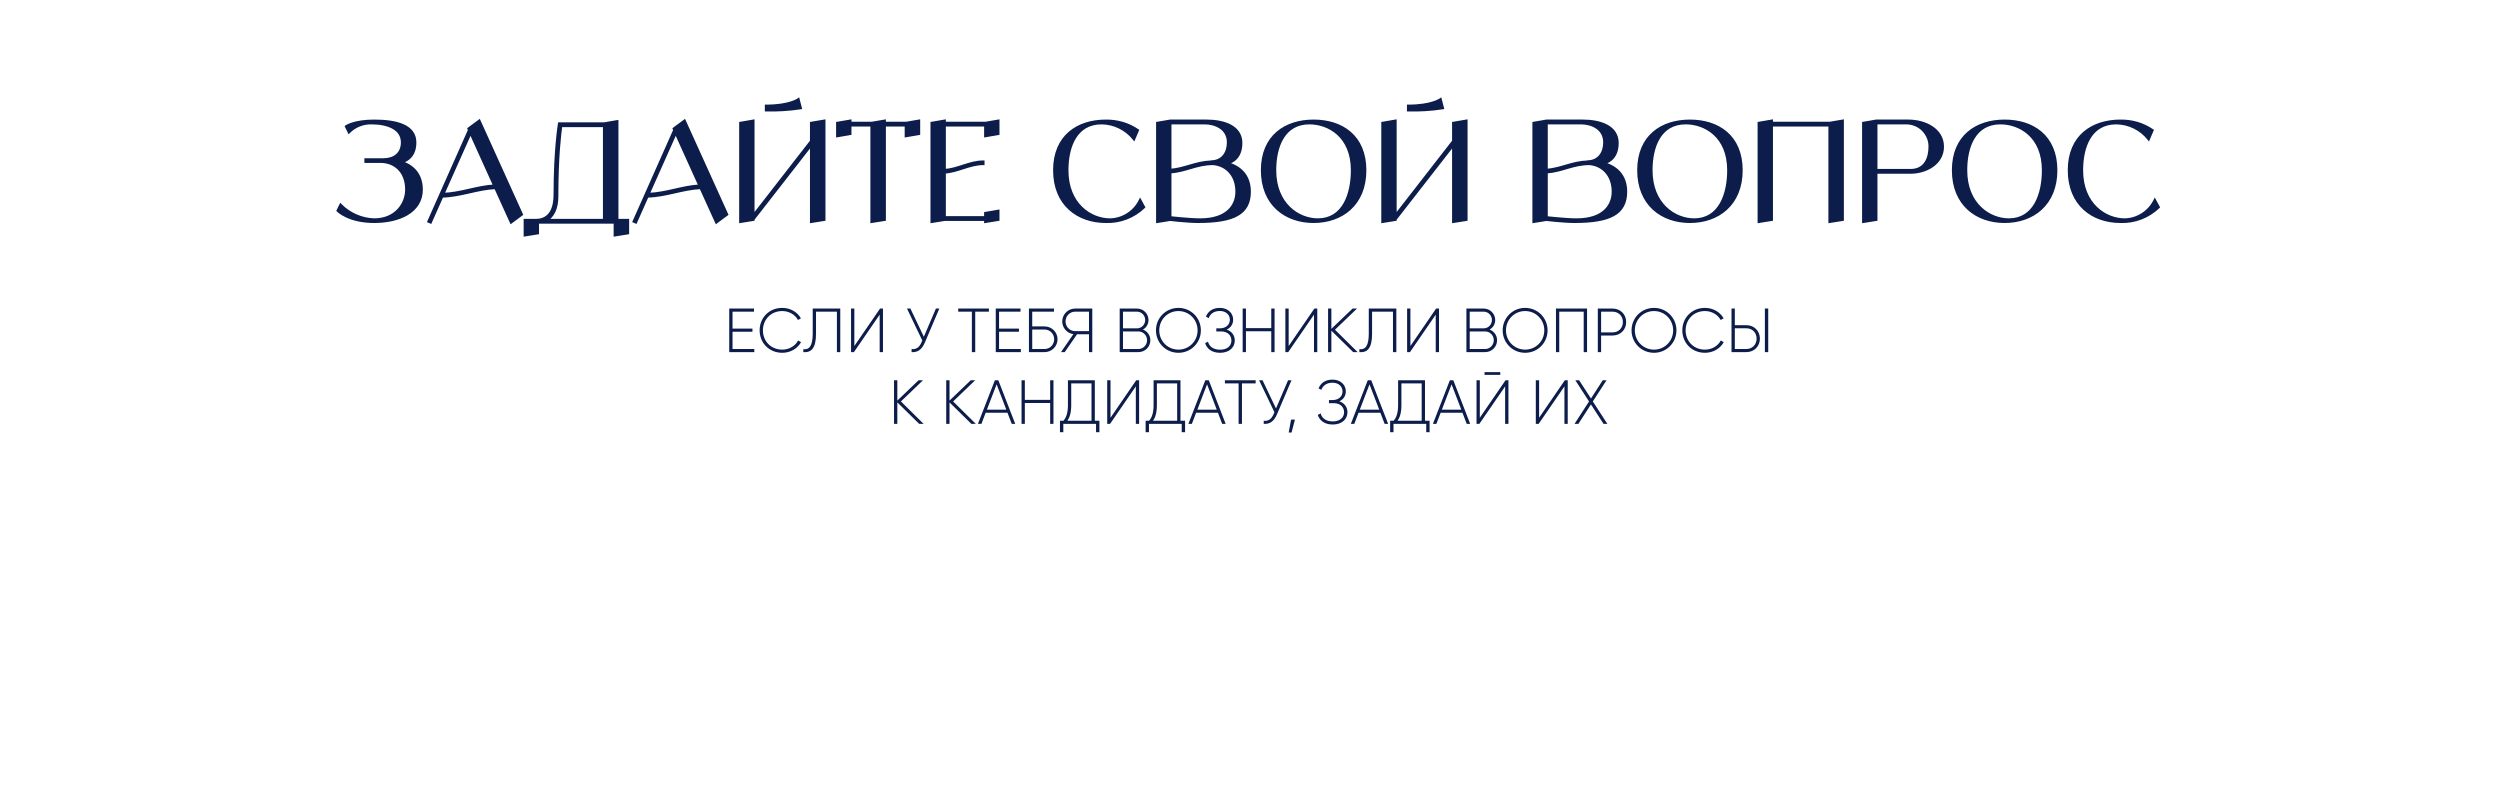 <?xml version="1.0" encoding="UTF-8"?> <svg xmlns="http://www.w3.org/2000/svg" width="1917" height="618" viewBox="0 0 1917 618" fill="none"><rect x="-3" width="1920" height="618" fill="white"></rect><mask id="path-2-outside-1_921_73" maskUnits="userSpaceOnUse" x="257" y="74" width="1400" height="108" fill="black"><rect fill="white" x="257" y="74" width="1400" height="108"></rect><path d="M307.655 124.347C316.597 127.187 323.224 133.709 323.224 145.385C323.224 162.531 305.762 170 286.932 170C267.156 170 259.057 161.479 259.057 161.479L261.16 157.167C267.998 164.109 277.255 168.107 286.932 168.422C303.658 168.422 311.653 156.115 311.653 145.385C311.653 131.184 302.501 123.926 291.771 123.926H280.411V122.348H293.875C302.501 122.348 308.392 117.719 308.392 109.199C308.392 98.469 297.136 94.367 284.829 94.367C278.412 94.262 272.1 96.681 267.577 101.31L265.473 96.997C265.473 96.997 271.364 92.684 286.932 92.684C303.658 92.684 318.28 96.26 318.28 109.199C318.28 118.877 312.915 122.874 307.655 124.347ZM391.913 170.421L379.921 144.018C365.826 144.649 353.308 150.224 339.002 150.539L330.166 170.421L328.693 169.79L359.83 99.732L359.409 98.68L360.777 97.628L367.509 92.684L400.013 164.425L391.913 170.421ZM339.738 148.856C353.518 148.436 365.615 143.176 379.185 142.44L360.777 101.73L339.738 148.856ZM473.22 168.843H481.425V178.731L471.537 180.309V170.526H412.314V178.731L402.531 180.309V168.843H410.736C418.941 168.843 425.463 163.899 425.463 149.067C425.463 114.564 428.829 94.788 428.829 94.788H463.332L473.22 93.105V168.843ZM418.941 168.843H463.332V96.471H430.197C429.46 101.625 427.146 119.403 427.146 150.75C427.146 160.112 423.78 166.108 418.941 168.843ZM549.291 170.421L537.299 144.018C523.203 144.649 510.685 150.224 496.379 150.539L487.543 170.421L486.07 169.79L517.207 99.732L516.786 98.68L518.154 97.628L524.886 92.684L557.391 164.425L549.291 170.421ZM497.115 148.856C510.896 148.436 522.993 143.176 536.562 142.44L518.154 101.73L497.115 148.856ZM612.189 76.274L613.872 82.796C605.141 84.163 596.305 84.689 587.469 84.479V81.218C605.562 81.218 612.189 76.274 612.189 76.274ZM622.077 94.367L631.965 92.684V168.422L622.077 170V110.987L577.581 168.107V168.422L567.798 170V94.367L577.581 92.684V165.477L622.077 108.252V94.367ZM694.711 94.367L704.599 92.684V102.572L694.711 104.255V96.05H678.301V168.422L668.413 170V96.05H651.897V102.572L642.115 104.255V94.367L651.897 92.684V94.367H668.413L678.301 92.684V94.367H694.711ZM755.619 94.367L765.402 92.684V102.572L755.619 104.255V96.05H724.272V130.553C734.581 129.922 743.522 124.031 753.936 124.031V125.609C743.522 125.609 734.581 131.5 724.272 132.131V166.739H755.619V163.478L765.402 161.795V168.422L755.619 170V168.422H724.272L714.489 170V94.367L724.272 92.684V94.367H755.619ZM874.253 153.59L877.093 158.85C869.309 166.318 858.79 170.421 847.955 170C826.601 170 808.508 156.851 808.508 130.553C808.508 104.255 826.601 92.684 847.955 92.684C856.686 92.579 865.207 94.998 872.36 99.942L869.52 106.569C863.524 98.995 854.372 94.472 844.694 94.367C824.918 94.367 818.291 112.46 818.291 130.553C818.291 156.851 836.384 168.422 851.216 168.422C861.104 168.212 869.94 162.426 874.253 153.59ZM940.711 125.188C950.599 127.713 958.173 134.445 958.173 146.963C958.173 163.794 945.97 170 918.726 170C910.31 170 897.266 168.422 897.266 168.422L887.484 170V94.367L897.266 92.684H925.248C938.186 92.684 951.651 96.891 951.651 109.62C951.651 119.823 946.076 124.031 940.711 125.188ZM923.67 94.367H897.266V130.448C908.838 129.501 916.832 124.452 928.824 124.031L928.614 123.926C937.029 123.926 941.763 117.614 941.763 109.199C941.763 98.575 932.085 94.367 923.67 94.367ZM920.304 168.422C941.237 168.422 948.285 157.482 948.285 146.963C948.285 133.919 939.974 126.345 930.192 125.609C917.463 125.609 909.364 131.184 897.266 132.026V166.739C897.266 166.739 911.993 168.422 920.304 168.422ZM1007.28 92.684C1028.64 92.684 1046.73 104.255 1046.73 130.553C1046.73 156.851 1028.64 170 1007.28 170C985.93 170 967.837 156.851 967.837 130.553C967.837 104.255 985.93 92.684 1007.28 92.684ZM1010.55 168.422C1030.32 168.422 1036.84 148.646 1036.84 130.553C1036.84 104.255 1018.75 94.367 1004.02 94.367C984.247 94.367 977.62 112.46 977.62 130.553C977.62 156.851 995.713 168.422 1010.55 168.422ZM1104.56 76.274L1106.24 82.796C1097.51 84.163 1088.67 84.689 1079.84 84.479V81.218C1097.93 81.218 1104.56 76.274 1104.56 76.274ZM1114.45 94.367L1124.33 92.684V168.422L1114.45 170V110.987L1069.95 168.107V168.422L1060.17 170V94.367L1069.95 92.684V165.477L1114.45 108.252V94.367ZM1229.27 125.188C1239.16 127.713 1246.73 134.445 1246.73 146.963C1246.73 163.794 1234.53 170 1207.28 170C1198.87 170 1185.83 168.422 1185.83 168.422L1176.04 170V94.367L1185.83 92.684H1213.81C1226.75 92.684 1240.21 96.891 1240.21 109.62C1240.21 119.823 1234.63 124.031 1229.27 125.188ZM1212.23 94.367H1185.83V130.448C1197.4 129.501 1205.39 124.452 1217.38 124.031L1217.17 123.926C1225.59 123.926 1230.32 117.614 1230.32 109.199C1230.32 98.575 1220.64 94.367 1212.23 94.367ZM1208.86 168.422C1229.8 168.422 1236.84 157.482 1236.84 146.963C1236.84 133.919 1228.53 126.345 1218.75 125.609C1206.02 125.609 1197.92 131.184 1185.83 132.026V166.739C1185.83 166.739 1200.55 168.422 1208.86 168.422ZM1295.84 92.684C1317.2 92.684 1335.29 104.255 1335.29 130.553C1335.29 156.851 1317.2 170 1295.84 170C1274.49 170 1256.4 156.851 1256.4 130.553C1256.4 104.255 1274.49 92.684 1295.84 92.684ZM1299.1 168.422C1318.88 168.422 1325.4 148.646 1325.4 130.553C1325.4 104.255 1307.31 94.367 1292.58 94.367C1272.81 94.367 1266.18 112.46 1266.18 130.553C1266.18 156.851 1284.27 168.422 1299.1 168.422ZM1403.01 94.367L1412.89 92.684V168.422L1403.01 170V96.05H1358.51V168.422L1348.73 170V94.367L1358.51 92.684V94.367H1403.01ZM1463.35 92.684C1476.19 92.684 1489.65 99.311 1489.65 112.46C1489.65 125.609 1476.5 132.236 1465.04 132.236H1438.63V168.422L1428.85 170V94.367L1438.63 92.684H1463.35ZM1465.04 130.553C1476.5 130.553 1479.76 120.875 1479.76 112.46C1479.87 107.621 1477.87 103.098 1474.5 99.626C1471.14 96.26 1466.51 94.367 1461.67 94.367H1438.63V130.553H1465.04ZM1537.15 92.684C1558.5 92.684 1576.6 104.255 1576.6 130.553C1576.6 156.851 1558.5 170 1537.15 170C1515.79 170 1497.7 156.851 1497.7 130.553C1497.7 104.255 1515.79 92.684 1537.15 92.684ZM1540.41 168.422C1560.19 168.422 1566.71 148.646 1566.71 130.553C1566.71 104.255 1548.61 94.367 1533.89 94.367C1514.11 94.367 1507.48 112.46 1507.48 130.553C1507.48 156.851 1525.58 168.422 1540.41 168.422ZM1652.31 153.59L1655.15 158.85C1647.36 166.318 1636.84 170.421 1626.01 170C1604.65 170 1586.56 156.851 1586.56 130.553C1586.56 104.255 1604.65 92.684 1626.01 92.684C1634.74 92.579 1643.26 94.998 1650.41 99.942L1647.57 106.569C1641.58 98.995 1632.42 94.472 1622.75 94.367C1602.97 94.367 1596.34 112.46 1596.34 130.553C1596.34 156.851 1614.44 168.422 1629.27 168.422C1639.16 168.212 1647.99 162.426 1652.31 153.59Z"></path></mask><path d="M307.655 124.347C316.597 127.187 323.224 133.709 323.224 145.385C323.224 162.531 305.762 170 286.932 170C267.156 170 259.057 161.479 259.057 161.479L261.16 157.167C267.998 164.109 277.255 168.107 286.932 168.422C303.658 168.422 311.653 156.115 311.653 145.385C311.653 131.184 302.501 123.926 291.771 123.926H280.411V122.348H293.875C302.501 122.348 308.392 117.719 308.392 109.199C308.392 98.469 297.136 94.367 284.829 94.367C278.412 94.262 272.1 96.681 267.577 101.31L265.473 96.997C265.473 96.997 271.364 92.684 286.932 92.684C303.658 92.684 318.28 96.26 318.28 109.199C318.28 118.877 312.915 122.874 307.655 124.347ZM391.913 170.421L379.921 144.018C365.826 144.649 353.308 150.224 339.002 150.539L330.166 170.421L328.693 169.79L359.83 99.732L359.409 98.68L360.777 97.628L367.509 92.684L400.013 164.425L391.913 170.421ZM339.738 148.856C353.518 148.436 365.615 143.176 379.185 142.44L360.777 101.73L339.738 148.856ZM473.22 168.843H481.425V178.731L471.537 180.309V170.526H412.314V178.731L402.531 180.309V168.843H410.736C418.941 168.843 425.463 163.899 425.463 149.067C425.463 114.564 428.829 94.788 428.829 94.788H463.332L473.22 93.105V168.843ZM418.941 168.843H463.332V96.471H430.197C429.46 101.625 427.146 119.403 427.146 150.75C427.146 160.112 423.78 166.108 418.941 168.843ZM549.291 170.421L537.299 144.018C523.203 144.649 510.685 150.224 496.379 150.539L487.543 170.421L486.07 169.79L517.207 99.732L516.786 98.68L518.154 97.628L524.886 92.684L557.391 164.425L549.291 170.421ZM497.115 148.856C510.896 148.436 522.993 143.176 536.562 142.44L518.154 101.73L497.115 148.856ZM612.189 76.274L613.872 82.796C605.141 84.163 596.305 84.689 587.469 84.479V81.218C605.562 81.218 612.189 76.274 612.189 76.274ZM622.077 94.367L631.965 92.684V168.422L622.077 170V110.987L577.581 168.107V168.422L567.798 170V94.367L577.581 92.684V165.477L622.077 108.252V94.367ZM694.711 94.367L704.599 92.684V102.572L694.711 104.255V96.05H678.301V168.422L668.413 170V96.05H651.897V102.572L642.115 104.255V94.367L651.897 92.684V94.367H668.413L678.301 92.684V94.367H694.711ZM755.619 94.367L765.402 92.684V102.572L755.619 104.255V96.05H724.272V130.553C734.581 129.922 743.522 124.031 753.936 124.031V125.609C743.522 125.609 734.581 131.5 724.272 132.131V166.739H755.619V163.478L765.402 161.795V168.422L755.619 170V168.422H724.272L714.489 170V94.367L724.272 92.684V94.367H755.619ZM874.253 153.59L877.093 158.85C869.309 166.318 858.79 170.421 847.955 170C826.601 170 808.508 156.851 808.508 130.553C808.508 104.255 826.601 92.684 847.955 92.684C856.686 92.579 865.207 94.998 872.36 99.942L869.52 106.569C863.524 98.995 854.372 94.472 844.694 94.367C824.918 94.367 818.291 112.46 818.291 130.553C818.291 156.851 836.384 168.422 851.216 168.422C861.104 168.212 869.94 162.426 874.253 153.59ZM940.711 125.188C950.599 127.713 958.173 134.445 958.173 146.963C958.173 163.794 945.97 170 918.726 170C910.31 170 897.266 168.422 897.266 168.422L887.484 170V94.367L897.266 92.684H925.248C938.186 92.684 951.651 96.891 951.651 109.62C951.651 119.823 946.076 124.031 940.711 125.188ZM923.67 94.367H897.266V130.448C908.838 129.501 916.832 124.452 928.824 124.031L928.614 123.926C937.029 123.926 941.763 117.614 941.763 109.199C941.763 98.575 932.085 94.367 923.67 94.367ZM920.304 168.422C941.237 168.422 948.285 157.482 948.285 146.963C948.285 133.919 939.974 126.345 930.192 125.609C917.463 125.609 909.364 131.184 897.266 132.026V166.739C897.266 166.739 911.993 168.422 920.304 168.422ZM1007.28 92.684C1028.64 92.684 1046.73 104.255 1046.73 130.553C1046.73 156.851 1028.64 170 1007.28 170C985.93 170 967.837 156.851 967.837 130.553C967.837 104.255 985.93 92.684 1007.28 92.684ZM1010.55 168.422C1030.32 168.422 1036.84 148.646 1036.84 130.553C1036.84 104.255 1018.75 94.367 1004.02 94.367C984.247 94.367 977.62 112.46 977.62 130.553C977.62 156.851 995.713 168.422 1010.55 168.422ZM1104.56 76.274L1106.24 82.796C1097.51 84.163 1088.67 84.689 1079.84 84.479V81.218C1097.93 81.218 1104.56 76.274 1104.56 76.274ZM1114.45 94.367L1124.33 92.684V168.422L1114.45 170V110.987L1069.95 168.107V168.422L1060.17 170V94.367L1069.95 92.684V165.477L1114.45 108.252V94.367ZM1229.27 125.188C1239.16 127.713 1246.73 134.445 1246.73 146.963C1246.73 163.794 1234.53 170 1207.28 170C1198.87 170 1185.83 168.422 1185.83 168.422L1176.04 170V94.367L1185.83 92.684H1213.81C1226.75 92.684 1240.21 96.891 1240.21 109.62C1240.21 119.823 1234.63 124.031 1229.27 125.188ZM1212.23 94.367H1185.83V130.448C1197.4 129.501 1205.39 124.452 1217.38 124.031L1217.17 123.926C1225.59 123.926 1230.32 117.614 1230.32 109.199C1230.32 98.575 1220.64 94.367 1212.23 94.367ZM1208.86 168.422C1229.8 168.422 1236.84 157.482 1236.84 146.963C1236.84 133.919 1228.53 126.345 1218.75 125.609C1206.02 125.609 1197.92 131.184 1185.83 132.026V166.739C1185.83 166.739 1200.55 168.422 1208.86 168.422ZM1295.84 92.684C1317.2 92.684 1335.29 104.255 1335.29 130.553C1335.29 156.851 1317.2 170 1295.84 170C1274.49 170 1256.4 156.851 1256.4 130.553C1256.4 104.255 1274.49 92.684 1295.84 92.684ZM1299.1 168.422C1318.88 168.422 1325.4 148.646 1325.4 130.553C1325.4 104.255 1307.31 94.367 1292.58 94.367C1272.81 94.367 1266.18 112.46 1266.18 130.553C1266.18 156.851 1284.27 168.422 1299.1 168.422ZM1403.01 94.367L1412.89 92.684V168.422L1403.01 170V96.05H1358.51V168.422L1348.73 170V94.367L1358.51 92.684V94.367H1403.01ZM1463.35 92.684C1476.19 92.684 1489.65 99.311 1489.65 112.46C1489.65 125.609 1476.5 132.236 1465.04 132.236H1438.63V168.422L1428.85 170V94.367L1438.63 92.684H1463.35ZM1465.04 130.553C1476.5 130.553 1479.76 120.875 1479.76 112.46C1479.87 107.621 1477.87 103.098 1474.5 99.626C1471.14 96.26 1466.51 94.367 1461.67 94.367H1438.63V130.553H1465.04ZM1537.15 92.684C1558.5 92.684 1576.6 104.255 1576.6 130.553C1576.6 156.851 1558.5 170 1537.15 170C1515.79 170 1497.7 156.851 1497.7 130.553C1497.7 104.255 1515.79 92.684 1537.15 92.684ZM1540.41 168.422C1560.19 168.422 1566.71 148.646 1566.71 130.553C1566.71 104.255 1548.61 94.367 1533.89 94.367C1514.11 94.367 1507.48 112.46 1507.48 130.553C1507.48 156.851 1525.58 168.422 1540.41 168.422ZM1652.31 153.59L1655.15 158.85C1647.36 166.318 1636.84 170.421 1626.01 170C1604.65 170 1586.56 156.851 1586.56 130.553C1586.56 104.255 1604.65 92.684 1626.01 92.684C1634.74 92.579 1643.26 94.998 1650.41 99.942L1647.57 106.569C1641.58 98.995 1632.42 94.472 1622.75 94.367C1602.97 94.367 1596.34 112.46 1596.34 130.553C1596.34 156.851 1614.44 168.422 1629.27 168.422C1639.16 168.212 1647.99 162.426 1652.31 153.59Z" fill="#0C1D4B"></path><path d="M307.655 124.347L307.386 123.384L304.162 124.286L307.353 125.3L307.655 124.347ZM259.057 161.479L258.158 161.041L257.853 161.665L258.332 162.168L259.057 161.479ZM261.16 157.167L261.873 156.465L260.881 155.458L260.262 156.728L261.16 157.167ZM286.932 168.422L286.9 169.422L286.916 169.422H286.932V168.422ZM280.411 123.926H279.411V124.926H280.411V123.926ZM280.411 122.348V121.348H279.411V122.348H280.411ZM284.829 94.367L284.812 95.367L284.82 95.367H284.829V94.367ZM267.577 101.31L266.678 101.748L267.3 103.023L268.292 102.008L267.577 101.31ZM265.473 96.997L264.882 96.19L264.208 96.684L264.574 97.435L265.473 96.997ZM307.353 125.3C311.684 126.676 315.391 128.923 318.014 132.179C320.628 135.426 322.224 139.747 322.224 145.385H324.224C324.224 139.347 322.505 134.568 319.571 130.925C316.645 127.292 312.568 124.858 307.958 123.394L307.353 125.3ZM322.224 145.385C322.224 153.548 318.097 159.402 311.627 163.264C305.113 167.151 296.237 169 286.932 169V171C296.457 171 305.727 169.114 312.652 164.981C319.62 160.822 324.224 154.368 324.224 145.385H322.224ZM286.932 169C277.193 169 270.371 166.903 266.007 164.836C263.822 163.801 262.249 162.772 261.23 162.01C260.72 161.629 260.35 161.315 260.11 161.101C259.991 160.994 259.904 160.911 259.85 160.858C259.822 160.832 259.803 160.813 259.792 160.801C259.786 160.795 259.782 160.791 259.781 160.79C259.78 160.789 259.779 160.788 259.779 160.789C259.78 160.789 259.78 160.789 259.78 160.789C259.78 160.789 259.78 160.79 259.781 160.79C259.781 160.79 259.781 160.79 259.057 161.479C258.332 162.168 258.332 162.169 258.333 162.169C258.333 162.17 258.333 162.17 258.334 162.171C258.335 162.171 258.335 162.172 258.337 162.173C258.339 162.176 258.341 162.178 258.344 162.182C258.351 162.188 258.359 162.196 258.369 162.207C258.39 162.227 258.418 162.256 258.455 162.292C258.529 162.364 258.635 162.465 258.776 162.59C259.057 162.842 259.473 163.194 260.032 163.612C261.15 164.447 262.838 165.548 265.15 166.643C269.78 168.837 276.895 171 286.932 171V169ZM259.955 161.918L262.059 157.605L260.262 156.728L258.158 161.041L259.955 161.918ZM260.448 157.868C267.468 164.996 276.969 169.098 286.9 169.422L286.965 167.423C277.541 167.115 268.528 163.223 261.873 156.465L260.448 157.868ZM286.932 169.422C304.282 169.422 312.653 156.593 312.653 145.385H310.653C310.653 155.637 303.034 167.422 286.932 167.422V169.422ZM312.653 145.385C312.653 138.062 310.287 132.426 306.439 128.619C302.597 124.819 297.361 122.926 291.771 122.926V124.926C296.911 124.926 301.616 126.662 305.032 130.041C308.442 133.414 310.653 138.507 310.653 145.385H312.653ZM291.771 122.926H280.411V124.926H291.771V122.926ZM281.411 123.926V122.348H279.411V123.926H281.411ZM280.411 123.348H293.875V121.348H280.411V123.348ZM293.875 123.348C298.358 123.348 302.244 122.145 305.025 119.723C307.824 117.284 309.392 113.705 309.392 109.199H307.392C307.392 113.213 306.013 116.209 303.711 118.215C301.39 120.237 298.018 121.348 293.875 121.348V123.348ZM309.392 109.199C309.392 103.399 306.312 99.387 301.703 96.881C297.147 94.403 291.068 93.367 284.829 93.367V95.367C290.896 95.367 296.6 96.382 300.748 98.638C304.844 100.865 307.392 104.269 307.392 109.199H309.392ZM284.845 93.367C278.171 93.258 271.589 95.773 266.862 100.611L268.292 102.008C272.611 97.589 278.653 95.266 284.812 95.367L284.845 93.367ZM268.476 100.871L266.372 96.558L264.574 97.435L266.678 101.748L268.476 100.871ZM265.473 96.997C266.064 97.803 266.063 97.804 266.063 97.804C266.063 97.804 266.062 97.805 266.062 97.805C266.062 97.805 266.061 97.805 266.061 97.806C266.06 97.806 266.06 97.806 266.06 97.806C266.061 97.806 266.062 97.805 266.065 97.803C266.071 97.798 266.084 97.79 266.101 97.778C266.137 97.754 266.197 97.715 266.281 97.663C266.45 97.559 266.717 97.404 267.09 97.214C267.836 96.835 269.008 96.317 270.665 95.794C273.979 94.749 279.242 93.684 286.932 93.684V91.684C279.055 91.684 273.588 92.775 270.064 93.886C268.302 94.442 267.029 95.002 266.184 95.431C265.762 95.646 265.447 95.828 265.232 95.96C265.125 96.026 265.043 96.079 264.985 96.118C264.956 96.138 264.933 96.154 264.916 96.166C264.907 96.172 264.9 96.177 264.895 96.181C264.892 96.183 264.89 96.185 264.888 96.186C264.887 96.187 264.886 96.188 264.885 96.188C264.884 96.188 264.884 96.189 264.884 96.189C264.883 96.189 264.882 96.19 265.473 96.997ZM286.932 93.684C295.255 93.684 302.924 94.578 308.478 97.006C311.243 98.214 313.436 99.782 314.937 101.764C316.428 103.733 317.28 106.166 317.28 109.199H319.28C319.28 105.762 318.304 102.897 316.531 100.556C314.768 98.228 312.26 96.476 309.279 95.173C303.34 92.577 295.335 91.684 286.932 91.684V93.684ZM317.28 109.199C317.28 113.843 315.997 117.023 314.172 119.209C312.338 121.406 309.88 122.685 307.386 123.384L307.925 125.31C310.691 124.535 313.545 123.08 315.707 120.491C317.88 117.89 319.28 114.233 319.28 109.199H317.28ZM391.913 170.421L391.003 170.834L391.514 171.96L392.508 171.225L391.913 170.421ZM379.921 144.018L380.832 143.604L380.552 142.988L379.877 143.019L379.921 144.018ZM339.002 150.539L338.98 149.54L338.346 149.554L338.088 150.133L339.002 150.539ZM330.166 170.421L329.772 171.34L330.679 171.729L331.079 170.827L330.166 170.421ZM328.693 169.79L327.779 169.383L327.368 170.31L328.299 170.709L328.693 169.79ZM359.83 99.732L360.744 100.138L360.915 99.752L360.758 99.36L359.83 99.732ZM359.409 98.68L358.799 97.887L358.199 98.349L358.481 99.051L359.409 98.68ZM360.777 97.628L360.185 96.822L360.176 96.828L360.167 96.835L360.777 97.628ZM367.509 92.684L368.42 92.271L367.911 91.148L366.917 91.878L367.509 92.684ZM400.013 164.425L400.608 165.229L401.257 164.748L400.924 164.012L400.013 164.425ZM339.738 148.856L338.825 148.449L338.175 149.905L339.769 149.856L339.738 148.856ZM379.185 142.44L379.239 143.438L380.698 143.359L380.096 142.028L379.185 142.44ZM360.777 101.73L361.688 101.318L360.771 99.29L359.863 101.323L360.777 101.73ZM392.824 170.007L380.832 143.604L379.011 144.431L391.003 170.834L392.824 170.007ZM379.877 143.019C372.724 143.339 365.98 144.914 359.32 146.422C352.632 147.935 346.019 149.384 338.98 149.54L339.024 151.539C346.291 151.379 353.089 149.883 359.761 148.372C366.46 146.856 373.024 145.327 379.966 145.017L379.877 143.019ZM338.088 150.133L329.252 170.015L331.079 170.827L339.916 150.946L338.088 150.133ZM330.56 169.502L329.087 168.87L328.299 170.709L329.772 171.34L330.56 169.502ZM329.607 170.196L360.744 100.138L358.916 99.326L327.779 169.383L329.607 170.196ZM360.758 99.36L360.337 98.308L358.481 99.051L358.901 100.103L360.758 99.36ZM360.019 99.472L361.386 98.42L360.167 96.835L358.799 97.887L360.019 99.472ZM361.368 98.434L368.101 93.49L366.917 91.878L360.185 96.822L361.368 98.434ZM366.598 93.097L399.102 164.838L400.924 164.012L368.42 92.271L366.598 93.097ZM399.418 163.621L391.318 169.617L392.508 171.225L400.608 165.229L399.418 163.621ZM339.769 149.856C346.768 149.642 353.325 148.2 359.761 146.742C366.223 145.278 372.554 143.801 379.239 143.438L379.131 141.441C372.246 141.815 365.744 143.336 359.32 144.791C352.87 146.252 346.489 147.65 339.708 147.857L339.769 149.856ZM380.096 142.028L361.688 101.318L359.865 102.142L378.274 142.852L380.096 142.028ZM359.863 101.323L338.825 148.449L340.651 149.264L361.69 102.138L359.863 101.323ZM473.22 168.843H472.22V169.843H473.22V168.843ZM481.425 168.843H482.425V167.843H481.425V168.843ZM481.425 178.731L481.583 179.718L482.425 179.584V178.731H481.425ZM471.537 180.309H470.537V181.481L471.695 181.296L471.537 180.309ZM471.537 170.526H472.537V169.526H471.537V170.526ZM412.314 170.526V169.526H411.314V170.526H412.314ZM412.314 178.731L412.473 179.718L413.314 179.583V178.731H412.314ZM402.531 180.309H401.531V181.483L402.69 181.296L402.531 180.309ZM402.531 168.843V167.843H401.531V168.843H402.531ZM428.829 94.788V93.788H427.985L427.843 94.62L428.829 94.788ZM463.332 94.788V95.788H463.417L463.5 95.773L463.332 94.788ZM473.22 93.105H474.22V91.92L473.053 92.119L473.22 93.105ZM418.941 168.843L418.449 167.972L415.14 169.843H418.941V168.843ZM463.332 168.843V169.843H464.332V168.843H463.332ZM463.332 96.471H464.332V95.471H463.332V96.471ZM430.197 96.471V95.471H429.329L429.207 96.329L430.197 96.471ZM473.22 169.843H481.425V167.843H473.22V169.843ZM480.425 168.843V178.731H482.425V168.843H480.425ZM481.268 177.743L471.38 179.321L471.695 181.296L481.583 179.718L481.268 177.743ZM472.537 180.309V170.526H470.537V180.309H472.537ZM471.537 169.526H412.314V171.526H471.537V169.526ZM411.314 170.526V178.731H413.314V170.526H411.314ZM412.155 177.744L402.372 179.322L402.69 181.296L412.473 179.718L412.155 177.744ZM403.531 180.309V168.843H401.531V180.309H403.531ZM402.531 169.843H410.736V167.843H402.531V169.843ZM410.736 169.843C415.044 169.843 419.039 168.537 421.935 165.169C424.808 161.827 426.463 156.609 426.463 149.067H424.463C424.463 156.357 422.858 161.027 420.418 163.865C418.002 166.676 414.633 167.843 410.736 167.843V169.843ZM426.463 149.067C426.463 131.848 427.303 118.308 428.142 109.079C428.562 104.465 428.981 100.928 429.295 98.547C429.452 97.357 429.582 96.456 429.673 95.854C429.719 95.553 429.755 95.327 429.779 95.177C429.791 95.102 429.8 95.046 429.806 95.009C429.809 94.99 429.812 94.977 429.813 94.968C429.814 94.963 429.814 94.96 429.815 94.958C429.815 94.957 429.815 94.956 429.815 94.956C429.815 94.956 429.815 94.956 429.815 94.955C429.815 94.955 429.815 94.955 428.829 94.788C427.843 94.62 427.843 94.62 427.843 94.62C427.843 94.621 427.843 94.621 427.843 94.621C427.843 94.622 427.843 94.623 427.843 94.624C427.842 94.627 427.842 94.631 427.841 94.636C427.839 94.647 427.836 94.662 427.833 94.682C427.826 94.722 427.817 94.781 427.804 94.859C427.779 95.016 427.742 95.248 427.696 95.555C427.603 96.169 427.471 97.083 427.312 98.286C426.995 100.692 426.572 104.256 426.15 108.898C425.306 118.183 424.463 131.783 424.463 149.067H426.463ZM428.829 95.788H463.332V93.788H428.829V95.788ZM463.5 95.773L473.388 94.09L473.053 92.119L463.164 93.802L463.5 95.773ZM472.22 93.105V168.843H474.22V93.105H472.22ZM418.941 169.843H463.332V167.843H418.941V169.843ZM464.332 168.843V96.471H462.332V168.843H464.332ZM463.332 95.471H430.197V97.471H463.332V95.471ZM429.207 96.329C428.464 101.526 426.146 119.351 426.146 150.75H428.146C428.146 119.454 430.456 101.724 431.187 96.612L429.207 96.329ZM426.146 150.75C426.146 159.884 422.874 165.472 418.449 167.972L419.433 169.713C424.686 166.744 428.146 160.34 428.146 150.75H426.146ZM549.291 170.421L548.38 170.834L548.892 171.96L549.886 171.225L549.291 170.421ZM537.299 144.018L538.209 143.604L537.93 142.988L537.254 143.019L537.299 144.018ZM496.379 150.539L496.357 149.54L495.723 149.554L495.465 150.133L496.379 150.539ZM487.543 170.421L487.149 171.34L488.056 171.729L488.457 170.827L487.543 170.421ZM486.07 169.79L485.156 169.383L484.745 170.31L485.676 170.709L486.07 169.79ZM517.207 99.732L518.121 100.138L518.292 99.752L518.136 99.36L517.207 99.732ZM516.786 98.68L516.177 97.887L515.577 98.349L515.858 99.051L516.786 98.68ZM518.154 97.628L517.562 96.822L517.553 96.828L517.544 96.835L518.154 97.628ZM524.886 92.684L525.797 92.271L525.288 91.148L524.294 91.878L524.886 92.684ZM557.391 164.425L557.986 165.229L558.635 164.748L558.301 164.012L557.391 164.425ZM497.115 148.856L496.202 148.449L495.552 149.905L497.146 149.856L497.115 148.856ZM536.562 142.44L536.617 143.438L538.076 143.359L537.474 142.028L536.562 142.44ZM518.154 101.73L519.065 101.318L518.148 99.29L517.241 101.323L518.154 101.73ZM550.201 170.007L538.209 143.604L536.388 144.431L548.38 170.834L550.201 170.007ZM537.254 143.019C530.101 143.339 523.358 144.914 516.697 146.422C510.01 147.935 503.396 149.384 496.357 149.54L496.401 151.539C503.668 151.379 510.466 149.883 517.139 148.372C523.837 146.856 530.401 145.327 537.344 145.017L537.254 143.019ZM495.465 150.133L486.629 170.015L488.457 170.827L497.293 150.946L495.465 150.133ZM487.937 169.502L486.464 168.87L485.676 170.709L487.149 171.34L487.937 169.502ZM486.984 170.196L518.121 100.138L516.293 99.326L485.156 169.383L486.984 170.196ZM518.136 99.36L517.715 98.308L515.858 99.051L516.279 100.103L518.136 99.36ZM517.396 99.472L518.764 98.42L517.544 96.835L516.177 97.887L517.396 99.472ZM518.746 98.434L525.478 93.49L524.294 91.878L517.562 96.822L518.746 98.434ZM523.975 93.097L556.48 164.838L558.301 164.012L525.797 92.271L523.975 93.097ZM556.796 163.621L548.696 169.617L549.886 171.225L557.986 165.229L556.796 163.621ZM497.146 149.856C504.145 149.642 510.703 148.2 517.139 146.742C523.601 145.278 529.932 143.801 536.617 143.438L536.508 141.441C529.623 141.815 523.121 143.336 516.697 144.791C510.247 146.252 503.866 147.65 497.085 147.857L497.146 149.856ZM537.474 142.028L519.065 101.318L517.243 102.142L535.651 142.852L537.474 142.028ZM517.241 101.323L496.202 148.449L498.029 149.264L519.067 102.138L517.241 101.323ZM612.189 76.274L613.157 76.024L612.785 74.582L611.591 75.472L612.189 76.274ZM613.872 82.796L614.027 83.784L615.116 83.613L614.84 82.546L613.872 82.796ZM587.469 84.479H586.469V85.455L587.445 85.478L587.469 84.479ZM587.469 81.218V80.218H586.469V81.218H587.469ZM622.077 94.367L621.909 93.381L621.077 93.523V94.367H622.077ZM631.965 92.684H632.965V91.499L631.797 91.698L631.965 92.684ZM631.965 168.422L632.123 169.41L632.965 169.275V168.422H631.965ZM622.077 170H621.077V171.172L622.235 170.988L622.077 170ZM622.077 110.987H623.077V108.076L621.288 110.373L622.077 110.987ZM577.581 168.107L576.792 167.492L576.581 167.763V168.107H577.581ZM577.581 168.422L577.74 169.409L578.581 169.274V168.422H577.581ZM567.798 170H566.798V171.174L567.957 170.987L567.798 170ZM567.798 94.367L567.628 93.381L566.798 93.524V94.367H567.798ZM577.581 92.684H578.581V91.497L577.411 91.698L577.581 92.684ZM577.581 165.477H576.581V168.392L578.37 166.091L577.581 165.477ZM622.077 108.252L622.867 108.866L623.077 108.595V108.252H622.077ZM611.221 76.524L612.904 83.046L614.84 82.546L613.157 76.024L611.221 76.524ZM613.717 81.808C605.05 83.165 596.273 83.688 587.493 83.479L587.445 85.478C596.337 85.69 605.233 85.161 614.027 83.784L613.717 81.808ZM588.469 84.479V81.218H586.469V84.479H588.469ZM587.469 82.218C596.607 82.218 602.89 80.969 606.915 79.7C608.927 79.065 610.373 78.425 611.327 77.936C611.804 77.692 612.158 77.484 612.399 77.335C612.519 77.26 612.61 77.199 612.675 77.155C612.707 77.133 612.732 77.115 612.751 77.102C612.76 77.095 612.768 77.089 612.774 77.085C612.777 77.083 612.78 77.081 612.782 77.079C612.783 77.078 612.784 77.078 612.785 77.077C612.785 77.077 612.786 77.076 612.786 77.076C612.786 77.076 612.787 77.075 612.189 76.274C611.591 75.472 611.592 75.472 611.592 75.472C611.592 75.472 611.593 75.471 611.593 75.471C611.593 75.471 611.594 75.47 611.594 75.47C611.595 75.47 611.595 75.47 611.594 75.47C611.594 75.47 611.592 75.472 611.588 75.474C611.581 75.48 611.567 75.49 611.546 75.504C611.504 75.532 611.436 75.578 611.339 75.638C611.147 75.758 610.841 75.938 610.415 76.156C609.561 76.594 608.219 77.191 606.313 77.792C602.501 78.995 596.424 80.218 587.469 80.218V82.218ZM622.245 95.353L632.133 93.67L631.797 91.698L621.909 93.381L622.245 95.353ZM630.965 92.684V168.422H632.965V92.684H630.965ZM631.808 167.435L621.92 169.012L622.235 170.988L632.123 169.41L631.808 167.435ZM623.077 170V110.987H621.077V170H623.077ZM621.288 110.373L576.792 167.492L578.37 168.721L622.866 111.602L621.288 110.373ZM576.581 168.107V168.422H578.581V168.107H576.581ZM577.422 167.435L567.639 169.013L567.957 170.987L577.74 169.409L577.422 167.435ZM568.798 170V94.367H566.798V170H568.798ZM567.968 95.352L577.75 93.669L577.411 91.698L567.628 93.381L567.968 95.352ZM576.581 92.684V165.477H578.581V92.684H576.581ZM578.37 166.091L622.867 108.866L621.288 107.638L576.791 164.863L578.37 166.091ZM623.077 108.252V94.367H621.077V108.252H623.077ZM694.711 94.367V95.367H694.795L694.878 95.353L694.711 94.367ZM704.599 92.684H705.599V91.499L704.431 91.698L704.599 92.684ZM704.599 102.572L704.767 103.558L705.599 103.416V102.572H704.599ZM694.711 104.255H693.711V105.439L694.878 105.241L694.711 104.255ZM694.711 96.05H695.711V95.05H694.711V96.05ZM678.301 96.05V95.05H677.301V96.05H678.301ZM678.301 168.422L678.458 169.41L679.301 169.275V168.422H678.301ZM668.413 170H667.413V171.172L668.57 170.988L668.413 170ZM668.413 96.05H669.413V95.05H668.413V96.05ZM651.897 96.05V95.05H650.897V96.05H651.897ZM651.897 102.572L652.067 103.557L652.897 103.414V102.572H651.897ZM642.115 104.255H641.115V105.442L642.284 105.24L642.115 104.255ZM642.115 94.367L641.945 93.381L641.115 93.524V94.367H642.115ZM651.897 92.684H652.897V91.497L651.728 91.698L651.897 92.684ZM651.897 94.367H650.897V95.367H651.897V94.367ZM668.413 94.367V95.367H668.497L668.58 95.353L668.413 94.367ZM678.301 92.684H679.301V91.499L678.133 91.698L678.301 92.684ZM678.301 94.367H677.301V95.367H678.301V94.367ZM694.878 95.353L704.767 93.67L704.431 91.698L694.543 93.381L694.878 95.353ZM703.599 92.684V102.572H705.599V92.684H703.599ZM704.431 101.586L694.543 103.269L694.878 105.241L704.767 103.558L704.431 101.586ZM695.711 104.255V96.05H693.711V104.255H695.711ZM694.711 95.05H678.301V97.05H694.711V95.05ZM677.301 96.05V168.422H679.301V96.05H677.301ZM678.143 167.435L668.255 169.012L668.57 170.988L678.458 169.41L678.143 167.435ZM669.413 170V96.05H667.413V170H669.413ZM668.413 95.05H651.897V97.05H668.413V95.05ZM650.897 96.05V102.572H652.897V96.05H650.897ZM651.728 101.586L641.945 103.269L642.284 105.24L652.067 103.557L651.728 101.586ZM643.115 104.255V94.367H641.115V104.255H643.115ZM642.284 95.352L652.067 93.669L651.728 91.698L641.945 93.381L642.284 95.352ZM650.897 92.684V94.367H652.897V92.684H650.897ZM651.897 95.367H668.413V93.367H651.897V95.367ZM668.58 95.353L678.469 93.67L678.133 91.698L668.245 93.381L668.58 95.353ZM677.301 92.684V94.367H679.301V92.684H677.301ZM678.301 95.367H694.711V93.367H678.301V95.367ZM755.619 94.367V95.367H755.705L755.789 95.352L755.619 94.367ZM765.402 92.684H766.402V91.497L765.233 91.698L765.402 92.684ZM765.402 102.572L765.572 103.557L766.402 103.414V102.572H765.402ZM755.619 104.255H754.619V105.442L755.789 105.24L755.619 104.255ZM755.619 96.05H756.619V95.05H755.619V96.05ZM724.272 96.05V95.05H723.272V96.05H724.272ZM724.272 130.553H723.272V131.616L724.333 131.551L724.272 130.553ZM753.936 124.031H754.936V123.031H753.936V124.031ZM753.936 125.609V126.609H754.936V125.609H753.936ZM724.272 132.131L724.211 131.133L723.272 131.19V132.131H724.272ZM724.272 166.739H723.272V167.739H724.272V166.739ZM755.619 166.739V167.739H756.619V166.739H755.619ZM755.619 163.478L755.45 162.493L754.619 162.635V163.478H755.619ZM765.402 161.795H766.402V160.608L765.233 160.809L765.402 161.795ZM765.402 168.422L765.562 169.409L766.402 169.274V168.422H765.402ZM755.619 170H754.619V171.174L755.779 170.987L755.619 170ZM755.619 168.422H756.619V167.422H755.619V168.422ZM724.272 168.422V167.422H724.192L724.113 167.435L724.272 168.422ZM714.489 170H713.489V171.174L714.648 170.987L714.489 170ZM714.489 94.367L714.32 93.381L713.489 93.524V94.367H714.489ZM724.272 92.684H725.272V91.497L724.103 91.698L724.272 92.684ZM724.272 94.367H723.272V95.367H724.272V94.367ZM755.789 95.352L765.572 93.669L765.233 91.698L755.45 93.381L755.789 95.352ZM764.402 92.684V102.572H766.402V92.684H764.402ZM765.233 101.586L755.45 103.269L755.789 105.24L765.572 103.557L765.233 101.586ZM756.619 104.255V96.05H754.619V104.255H756.619ZM755.619 95.05H724.272V97.05H755.619V95.05ZM723.272 96.05V130.553H725.272V96.05H723.272ZM724.333 131.551C729.638 131.226 734.58 129.548 739.371 128.007C744.205 126.453 748.906 125.031 753.936 125.031V123.031C748.553 123.031 743.576 124.555 738.759 126.103C733.899 127.666 729.215 129.248 724.211 129.555L724.333 131.551ZM752.936 124.031V125.609H754.936V124.031H752.936ZM753.936 124.609C748.553 124.609 743.576 126.132 738.759 127.681C733.899 129.244 729.215 130.826 724.211 131.133L724.333 133.129C729.638 132.804 734.58 131.126 739.371 129.585C744.205 128.031 748.906 126.609 753.936 126.609V124.609ZM723.272 132.131V166.739H725.272V132.131H723.272ZM724.272 167.739H755.619V165.739H724.272V167.739ZM756.619 166.739V163.478H754.619V166.739H756.619ZM755.789 164.464L765.572 162.781L765.233 160.809L755.45 162.493L755.789 164.464ZM764.402 161.795V168.422H766.402V161.795H764.402ZM765.243 167.435L755.46 169.013L755.779 170.987L765.562 169.409L765.243 167.435ZM756.619 170V168.422H754.619V170H756.619ZM755.619 167.422H724.272V169.422H755.619V167.422ZM724.113 167.435L714.33 169.013L714.648 170.987L724.431 169.409L724.113 167.435ZM715.489 170V94.367H713.489V170H715.489ZM714.659 95.352L724.442 93.669L724.103 91.698L714.32 93.381L714.659 95.352ZM723.272 92.684V94.367H725.272V92.684H723.272ZM724.272 95.367H755.619V93.367H724.272V95.367ZM874.253 153.59L875.133 153.115L874.208 151.402L873.354 153.151L874.253 153.59ZM877.093 158.85L877.786 159.571L878.335 159.044L877.973 158.374L877.093 158.85ZM847.955 170L847.994 169.001L847.975 169H847.955V170ZM847.955 92.684V93.684L847.967 93.684L847.955 92.684ZM872.36 99.942L873.279 100.336L873.601 99.584L872.928 99.119L872.36 99.942ZM869.52 106.569L868.735 107.19L869.777 108.506L870.439 106.963L869.52 106.569ZM844.694 94.367L844.705 93.367H844.694V94.367ZM851.216 168.422V169.422H851.227L851.237 169.422L851.216 168.422ZM873.373 154.065L876.213 159.325L877.973 158.374L875.133 153.115L873.373 154.065ZM876.401 158.128C868.808 165.413 858.551 169.411 847.994 169.001L847.916 170.999C859.029 171.431 869.81 167.224 877.786 159.571L876.401 158.128ZM847.955 169C837.477 169 827.873 165.775 820.898 159.4C813.939 153.039 809.508 143.458 809.508 130.553H807.508C807.508 143.946 812.124 154.089 819.549 160.876C826.96 167.651 837.079 171 847.955 171V169ZM809.508 130.553C809.508 117.651 813.935 108.478 820.876 102.515C827.839 96.531 837.447 93.684 847.955 93.684V91.684C837.11 91.684 826.993 94.622 819.572 100.998C812.127 107.395 807.508 117.156 807.508 130.553H809.508ZM847.967 93.684C856.506 93.581 864.82 95.947 871.791 100.765L872.928 99.119C865.593 94.049 856.866 91.576 847.943 91.684L847.967 93.684ZM871.441 99.548L868.6 106.175L870.439 106.963L873.279 100.336L871.441 99.548ZM870.304 105.948C864.122 98.14 854.687 93.475 844.705 93.367L844.683 95.367C854.057 95.469 862.926 99.851 868.735 107.19L870.304 105.948ZM844.694 93.367C834.435 93.367 827.521 98.092 823.222 105.155C818.961 112.158 817.291 121.411 817.291 130.553H819.291C819.291 121.602 820.934 112.762 824.931 106.195C828.89 99.689 835.177 95.367 844.694 95.367V93.367ZM817.291 130.553C817.291 157.433 835.862 169.422 851.216 169.422V167.422C836.906 167.422 819.291 156.269 819.291 130.553H817.291ZM851.237 169.422C861.508 169.203 870.678 163.194 875.152 154.029L873.354 153.151C869.202 161.658 860.7 167.22 851.195 167.422L851.237 169.422ZM940.711 125.188L940.5 124.211L940.463 126.157L940.711 125.188ZM897.266 168.422L897.387 167.429L897.246 167.412L897.107 167.435L897.266 168.422ZM887.484 170H886.484V171.174L887.643 170.987L887.484 170ZM887.484 94.367L887.314 93.381L886.484 93.524V94.367H887.484ZM897.266 92.684V91.684H897.181L897.097 91.698L897.266 92.684ZM897.266 94.367V93.367H896.266V94.367H897.266ZM897.266 130.448H896.266V131.533L897.348 131.444L897.266 130.448ZM928.824 124.031L928.859 125.03L929.271 123.137L928.824 124.031ZM928.614 123.926V122.926L928.166 124.82L928.614 123.926ZM930.192 125.609L930.267 124.612L930.229 124.609H930.192V125.609ZM897.266 132.026L897.197 131.028L896.266 131.093V132.026H897.266ZM897.266 166.739H896.266V167.631L897.153 167.733L897.266 166.739ZM940.463 126.157C945.266 127.383 949.434 129.613 952.398 132.988C955.351 136.349 957.173 140.92 957.173 146.963H959.173C959.173 140.488 957.208 135.433 953.901 131.668C950.606 127.916 946.044 125.518 940.958 124.219L940.463 126.157ZM957.173 146.963C957.173 151.051 956.432 154.424 954.958 157.193C953.488 159.954 951.256 162.177 948.173 163.923C941.956 167.443 932.319 169 918.726 169V171C932.377 171 942.463 169.454 949.159 165.663C952.532 163.753 955.054 161.269 956.723 158.133C958.388 155.005 959.173 151.29 959.173 146.963H957.173ZM918.726 169C914.566 169 909.239 168.609 904.931 168.215C902.782 168.019 900.895 167.822 899.545 167.675C898.87 167.601 898.329 167.539 897.958 167.497C897.773 167.475 897.629 167.458 897.533 167.447C897.484 167.441 897.448 167.437 897.423 167.434C897.411 167.432 897.401 167.431 897.395 167.43C897.392 167.43 897.39 167.43 897.389 167.43C897.388 167.43 897.387 167.429 897.387 167.429C897.387 167.429 897.387 167.429 897.387 167.429C897.387 167.429 897.387 167.429 897.266 168.422C897.146 169.415 897.146 169.415 897.147 169.415C897.147 169.415 897.147 169.415 897.147 169.415C897.148 169.415 897.148 169.415 897.149 169.415C897.151 169.415 897.153 169.416 897.156 169.416C897.163 169.417 897.173 169.418 897.185 169.42C897.211 169.423 897.248 169.427 897.297 169.433C897.396 169.445 897.541 169.462 897.728 169.483C898.103 169.527 898.648 169.589 899.327 169.663C900.686 169.811 902.586 170.009 904.749 170.207C909.068 170.602 914.47 171 918.726 171V169ZM897.107 167.435L887.324 169.013L887.643 170.987L897.426 169.409L897.107 167.435ZM888.484 170V94.367H886.484V170H888.484ZM887.653 95.352L897.436 93.669L897.097 91.698L887.314 93.381L887.653 95.352ZM897.266 93.684H925.248V91.684H897.266V93.684ZM925.248 93.684C931.635 93.684 938.051 94.726 942.833 97.262C947.559 99.769 950.651 103.699 950.651 109.62H952.651C952.651 102.812 949.01 98.274 943.77 95.495C938.584 92.745 931.799 91.684 925.248 91.684V93.684ZM950.651 109.62C950.651 114.533 949.313 117.895 947.425 120.155C945.531 122.423 943.011 123.669 940.5 124.211L940.922 126.166C943.775 125.55 946.725 124.114 948.96 121.437C951.201 118.754 952.651 114.91 952.651 109.62H950.651ZM923.67 93.367H897.266V95.367H923.67V93.367ZM896.266 94.367V130.448H898.266V94.367H896.266ZM897.348 131.444C903.252 130.961 908.243 129.43 913.166 128.003C918.104 126.571 922.997 125.236 928.859 125.03L928.789 123.032C922.659 123.247 917.559 124.647 912.609 126.082C907.643 127.521 902.852 128.987 897.185 129.451L897.348 131.444ZM929.271 123.137L929.061 123.031L928.166 124.82L928.377 124.925L929.271 123.137ZM928.614 124.926C933.092 124.926 936.667 123.236 939.106 120.366C941.529 117.515 942.763 113.586 942.763 109.199H940.763C940.763 113.227 939.63 116.661 937.582 119.07C935.551 121.46 932.55 122.926 928.614 122.926V124.926ZM942.763 109.199C942.763 103.53 940.158 99.525 936.437 96.974C932.758 94.451 928.022 93.367 923.67 93.367V95.367C927.733 95.367 932.043 96.386 935.306 98.624C938.529 100.833 940.763 104.243 940.763 109.199H942.763ZM920.304 169.422C930.939 169.422 938.206 166.641 942.823 162.371C947.444 158.098 949.285 152.446 949.285 146.963H947.285C947.285 151.999 945.602 157.077 941.465 160.903C937.324 164.733 930.602 167.422 920.304 167.422V169.422ZM949.285 146.963C949.285 140.221 947.133 134.818 943.645 130.996C940.162 127.18 935.395 124.998 930.267 124.612L930.117 126.606C934.771 126.956 939.051 128.93 942.168 132.345C945.281 135.756 947.285 140.661 947.285 146.963H949.285ZM930.192 124.609C923.676 124.609 918.353 126.039 913.212 127.542C908.055 129.049 903.116 130.616 897.197 131.028L897.336 133.023C903.514 132.593 908.674 130.952 913.773 129.462C918.888 127.966 923.979 126.609 930.192 126.609V124.609ZM896.266 132.026V166.739H898.266V132.026H896.266ZM897.266 166.739C897.153 167.733 897.153 167.733 897.153 167.733C897.153 167.733 897.153 167.733 897.154 167.733C897.154 167.733 897.155 167.733 897.156 167.733C897.158 167.733 897.16 167.733 897.164 167.734C897.171 167.735 897.182 167.736 897.196 167.738C897.225 167.741 897.267 167.746 897.322 167.752C897.433 167.764 897.596 167.782 897.806 167.805C898.227 167.852 898.836 167.918 899.593 167.997C901.108 168.155 903.213 168.366 905.58 168.577C910.302 168.998 916.1 169.422 920.304 169.422V167.422C916.197 167.422 910.476 167.005 905.757 166.585C903.403 166.375 901.308 166.165 899.801 166.007C899.048 165.929 898.442 165.863 898.025 165.817C897.816 165.794 897.654 165.776 897.545 165.764C897.491 165.758 897.449 165.753 897.421 165.75C897.408 165.749 897.397 165.747 897.39 165.747C897.387 165.746 897.384 165.746 897.382 165.746C897.382 165.746 897.381 165.746 897.38 165.746C897.38 165.746 897.38 165.746 897.38 165.746C897.38 165.746 897.38 165.746 897.266 166.739ZM1007.28 93.684C1017.79 93.684 1027.4 96.531 1034.36 102.515C1041.3 108.478 1045.73 117.651 1045.73 130.553H1047.73C1047.73 117.156 1043.11 107.395 1035.67 100.998C1028.25 94.622 1018.13 91.684 1007.28 91.684V93.684ZM1045.73 130.553C1045.73 143.458 1041.3 153.039 1034.34 159.4C1027.37 165.775 1017.76 169 1007.28 169V171C1018.16 171 1028.28 167.651 1035.69 160.876C1043.12 154.089 1047.73 143.946 1047.73 130.553H1045.73ZM1007.28 169C996.807 169 987.202 165.775 980.228 159.4C973.268 153.039 968.837 143.458 968.837 130.553H966.837C966.837 143.946 971.453 154.089 978.878 160.876C986.289 167.651 996.408 171 1007.28 171V169ZM968.837 130.553C968.837 117.651 973.265 108.478 980.205 102.515C987.169 96.531 996.776 93.684 1007.28 93.684V91.684C996.439 91.684 986.322 94.622 978.901 100.998C971.456 107.395 966.837 117.156 966.837 130.553H968.837ZM1010.55 169.422C1020.85 169.422 1027.73 164.236 1031.98 156.767C1036.2 149.354 1037.84 139.693 1037.84 130.553H1035.84C1035.84 139.506 1034.23 148.779 1030.24 155.778C1026.29 162.72 1020.02 167.422 1010.55 167.422V169.422ZM1037.84 130.553C1037.84 117.156 1033.22 107.827 1026.63 101.857C1020.05 95.906 1011.6 93.367 1004.02 93.367V95.367C1011.18 95.367 1019.13 97.771 1025.28 103.34C1031.42 108.887 1035.84 117.652 1035.84 130.553H1037.84ZM1004.02 93.367C993.764 93.367 986.85 98.092 982.551 105.155C978.29 112.158 976.62 121.411 976.62 130.553H978.62C978.62 121.602 980.263 112.762 984.26 106.195C988.219 99.689 994.506 95.367 1004.02 95.367V93.367ZM976.62 130.553C976.62 157.433 995.191 169.422 1010.55 169.422V167.422C996.236 167.422 978.62 156.269 978.62 130.553H976.62ZM1104.56 76.274L1105.53 76.024L1105.15 74.582L1103.96 75.472L1104.56 76.274ZM1106.24 82.796L1106.4 83.784L1107.48 83.613L1107.21 82.546L1106.24 82.796ZM1079.84 84.479H1078.84V85.455L1079.81 85.478L1079.84 84.479ZM1079.84 81.218V80.218H1078.84V81.218H1079.84ZM1114.45 94.367L1114.28 93.381L1113.45 93.523V94.367H1114.45ZM1124.33 92.684H1125.33V91.499L1124.17 91.698L1124.33 92.684ZM1124.33 168.422L1124.49 169.41L1125.33 169.275V168.422H1124.33ZM1114.45 170H1113.45V171.172L1114.6 170.988L1114.45 170ZM1114.45 110.987H1115.45V108.076L1113.66 110.373L1114.45 110.987ZM1069.95 168.107L1069.16 167.492L1068.95 167.763V168.107H1069.95ZM1069.95 168.422L1070.11 169.409L1070.95 169.274V168.422H1069.95ZM1060.17 170H1059.17V171.174L1060.33 170.987L1060.17 170ZM1060.17 94.367L1060 93.381L1059.17 93.524V94.367H1060.17ZM1069.95 92.684H1070.95V91.497L1069.78 91.698L1069.95 92.684ZM1069.95 165.477H1068.95V168.392L1070.74 166.091L1069.95 165.477ZM1114.45 108.252L1115.24 108.866L1115.45 108.595V108.252H1114.45ZM1103.59 76.524L1105.27 83.046L1107.21 82.546L1105.53 76.024L1103.59 76.524ZM1106.09 81.808C1097.42 83.165 1088.64 83.688 1079.86 83.479L1079.81 85.478C1088.71 85.69 1097.6 85.161 1106.4 83.784L1106.09 81.808ZM1080.84 84.479V81.218H1078.84V84.479H1080.84ZM1079.84 82.218C1088.98 82.218 1095.26 80.969 1099.28 79.7C1101.3 79.065 1102.74 78.425 1103.7 77.936C1104.17 77.692 1104.53 77.484 1104.77 77.335C1104.89 77.26 1104.98 77.199 1105.04 77.155C1105.08 77.133 1105.1 77.115 1105.12 77.102C1105.13 77.095 1105.14 77.089 1105.14 77.085C1105.15 77.083 1105.15 77.081 1105.15 77.079C1105.15 77.078 1105.15 77.078 1105.15 77.077C1105.15 77.077 1105.15 77.076 1105.16 77.076C1105.16 77.076 1105.16 77.075 1104.56 76.274C1103.96 75.472 1103.96 75.472 1103.96 75.472C1103.96 75.472 1103.96 75.471 1103.96 75.471C1103.96 75.471 1103.96 75.47 1103.96 75.47C1103.96 75.47 1103.96 75.47 1103.96 75.47C1103.96 75.47 1103.96 75.472 1103.96 75.474C1103.95 75.48 1103.94 75.49 1103.91 75.504C1103.87 75.532 1103.8 75.578 1103.71 75.638C1103.52 75.758 1103.21 75.938 1102.78 76.156C1101.93 76.594 1100.59 77.191 1098.68 77.792C1094.87 78.995 1088.79 80.218 1079.84 80.218V82.218ZM1114.61 95.353L1124.5 93.67L1124.17 91.698L1114.28 93.381L1114.61 95.353ZM1123.33 92.684V168.422H1125.33V92.684H1123.33ZM1124.18 167.435L1114.29 169.012L1114.6 170.988L1124.49 169.41L1124.18 167.435ZM1115.45 170V110.987H1113.45V170H1115.45ZM1113.66 110.373L1069.16 167.492L1070.74 168.721L1115.24 111.602L1113.66 110.373ZM1068.95 168.107V168.422H1070.95V168.107H1068.95ZM1069.79 167.435L1060.01 169.013L1060.33 170.987L1070.11 169.409L1069.79 167.435ZM1061.17 170V94.367H1059.17V170H1061.17ZM1060.34 95.352L1070.12 93.669L1069.78 91.698L1060 93.381L1060.34 95.352ZM1068.95 92.684V165.477H1070.95V92.684H1068.95ZM1070.74 166.091L1115.24 108.866L1113.66 107.638L1069.16 164.863L1070.74 166.091ZM1115.45 108.252V94.367H1113.45V108.252H1115.45ZM1229.27 125.188L1229.06 124.211L1229.02 126.157L1229.27 125.188ZM1185.83 168.422L1185.95 167.429L1185.81 167.412L1185.67 167.435L1185.83 168.422ZM1176.04 170H1175.04V171.174L1176.2 170.987L1176.04 170ZM1176.04 94.367L1175.87 93.381L1175.04 93.524V94.367H1176.04ZM1185.83 92.684V91.684H1185.74L1185.66 91.698L1185.83 92.684ZM1185.83 94.367V93.367H1184.83V94.367H1185.83ZM1185.83 130.448H1184.83V131.533L1185.91 131.444L1185.83 130.448ZM1217.38 124.031L1217.42 125.03L1217.83 123.137L1217.38 124.031ZM1217.17 123.926V122.926L1216.73 124.82L1217.17 123.926ZM1218.75 125.609L1218.83 124.612L1218.79 124.609H1218.75V125.609ZM1185.83 132.026L1185.76 131.028L1184.83 131.093V132.026H1185.83ZM1185.83 166.739H1184.83V167.631L1185.71 167.733L1185.83 166.739ZM1229.02 126.157C1233.83 127.383 1237.99 129.613 1240.96 132.988C1243.91 136.349 1245.73 140.92 1245.73 146.963H1247.73C1247.73 140.488 1245.77 135.433 1242.46 131.668C1239.17 127.916 1234.6 125.518 1229.52 124.219L1229.02 126.157ZM1245.73 146.963C1245.73 151.051 1244.99 154.424 1243.52 157.193C1242.05 159.954 1239.82 162.177 1236.73 163.923C1230.52 167.443 1220.88 169 1207.28 169V171C1220.94 171 1231.02 169.454 1237.72 165.663C1241.09 163.753 1243.61 161.269 1245.28 158.133C1246.95 155.005 1247.73 151.29 1247.73 146.963H1245.73ZM1207.28 169C1203.13 169 1197.8 168.609 1193.49 168.215C1191.34 168.019 1189.45 167.822 1188.1 167.675C1187.43 167.601 1186.89 167.539 1186.52 167.497C1186.33 167.475 1186.19 167.458 1186.09 167.447C1186.04 167.441 1186.01 167.437 1185.98 167.434C1185.97 167.432 1185.96 167.431 1185.95 167.43C1185.95 167.43 1185.95 167.43 1185.95 167.43C1185.95 167.43 1185.95 167.429 1185.95 167.429C1185.95 167.429 1185.95 167.429 1185.95 167.429C1185.95 167.429 1185.95 167.429 1185.83 168.422C1185.71 169.415 1185.71 169.415 1185.71 169.415C1185.71 169.415 1185.71 169.415 1185.71 169.415C1185.71 169.415 1185.71 169.415 1185.71 169.415C1185.71 169.415 1185.71 169.416 1185.72 169.416C1185.72 169.417 1185.73 169.418 1185.74 169.42C1185.77 169.423 1185.81 169.427 1185.86 169.433C1185.96 169.445 1186.1 169.462 1186.29 169.483C1186.66 169.527 1187.21 169.589 1187.89 169.663C1189.25 169.811 1191.14 170.009 1193.31 170.207C1197.63 170.602 1203.03 171 1207.28 171V169ZM1185.67 167.435L1175.88 169.013L1176.2 170.987L1185.98 169.409L1185.67 167.435ZM1177.04 170V94.367H1175.04V170H1177.04ZM1176.21 95.352L1186 93.669L1185.66 91.698L1175.87 93.381L1176.21 95.352ZM1185.83 93.684H1213.81V91.684H1185.83V93.684ZM1213.81 93.684C1220.19 93.684 1226.61 94.726 1231.39 97.262C1236.12 99.769 1239.21 103.699 1239.21 109.62H1241.21C1241.21 102.812 1237.57 98.274 1232.33 95.495C1227.14 92.745 1220.36 91.684 1213.81 91.684V93.684ZM1239.21 109.62C1239.21 114.533 1237.87 117.895 1235.98 120.155C1234.09 122.423 1231.57 123.669 1229.06 124.211L1229.48 126.166C1232.33 125.55 1235.28 124.114 1237.52 121.437C1239.76 118.754 1241.21 114.91 1241.21 109.62H1239.21ZM1212.23 93.367H1185.83V95.367H1212.23V93.367ZM1184.83 94.367V130.448H1186.83V94.367H1184.83ZM1185.91 131.444C1191.81 130.961 1196.8 129.43 1201.73 128.003C1206.66 126.571 1211.56 125.236 1217.42 125.03L1217.35 123.032C1211.22 123.247 1206.12 124.647 1201.17 126.082C1196.2 127.521 1191.41 128.987 1185.74 129.451L1185.91 131.444ZM1217.83 123.137L1217.62 123.031L1216.73 124.82L1216.94 124.925L1217.83 123.137ZM1217.17 124.926C1221.65 124.926 1225.23 123.236 1227.67 120.366C1230.09 117.515 1231.32 113.586 1231.32 109.199H1229.32C1229.32 113.227 1228.19 116.661 1226.14 119.07C1224.11 121.46 1221.11 122.926 1217.17 122.926V124.926ZM1231.32 109.199C1231.32 103.53 1228.72 99.525 1225 96.974C1221.32 94.451 1216.58 93.367 1212.23 93.367V95.367C1216.29 95.367 1220.6 96.386 1223.87 98.624C1227.09 100.833 1229.32 104.243 1229.32 109.199H1231.32ZM1208.86 169.422C1219.5 169.422 1226.77 166.641 1231.38 162.371C1236 158.098 1237.84 152.446 1237.84 146.963H1235.84C1235.84 151.999 1234.16 157.077 1230.02 160.903C1225.88 164.733 1219.16 167.422 1208.86 167.422V169.422ZM1237.84 146.963C1237.84 140.221 1235.69 134.818 1232.2 130.996C1228.72 127.18 1223.95 124.998 1218.83 124.612L1218.68 126.606C1223.33 126.956 1227.61 128.93 1230.73 132.345C1233.84 135.756 1235.84 140.661 1235.84 146.963H1237.84ZM1218.75 124.609C1212.24 124.609 1206.91 126.039 1201.77 127.542C1196.61 129.049 1191.68 130.616 1185.76 131.028L1185.9 133.023C1192.07 132.593 1197.23 130.952 1202.33 129.462C1207.45 127.966 1212.54 126.609 1218.75 126.609V124.609ZM1184.83 132.026V166.739H1186.83V132.026H1184.83ZM1185.83 166.739C1185.71 167.733 1185.71 167.733 1185.71 167.733C1185.71 167.733 1185.71 167.733 1185.71 167.733C1185.71 167.733 1185.71 167.733 1185.72 167.733C1185.72 167.733 1185.72 167.733 1185.72 167.734C1185.73 167.735 1185.74 167.736 1185.76 167.738C1185.78 167.741 1185.83 167.746 1185.88 167.752C1185.99 167.764 1186.16 167.782 1186.37 167.805C1186.79 167.852 1187.4 167.918 1188.15 167.997C1189.67 168.155 1191.77 168.366 1194.14 168.577C1198.86 168.998 1204.66 169.422 1208.86 169.422V167.422C1204.76 167.422 1199.04 167.005 1194.32 166.585C1191.96 166.375 1189.87 166.165 1188.36 166.007C1187.61 165.929 1187 165.863 1186.58 165.817C1186.38 165.794 1186.21 165.776 1186.1 165.764C1186.05 165.758 1186.01 165.753 1185.98 165.75C1185.97 165.749 1185.96 165.747 1185.95 165.747C1185.95 165.746 1185.94 165.746 1185.94 165.746C1185.94 165.746 1185.94 165.746 1185.94 165.746C1185.94 165.746 1185.94 165.746 1185.94 165.746C1185.94 165.746 1185.94 165.746 1185.83 166.739ZM1295.84 93.684C1306.35 93.684 1315.96 96.531 1322.92 102.515C1329.86 108.478 1334.29 117.651 1334.29 130.553H1336.29C1336.29 117.156 1331.67 107.395 1324.23 100.998C1316.81 94.622 1306.69 91.684 1295.84 91.684V93.684ZM1334.29 130.553C1334.29 143.458 1329.86 153.039 1322.9 159.4C1315.93 165.775 1306.32 169 1295.84 169V171C1306.72 171 1316.84 167.651 1324.25 160.876C1331.68 154.089 1336.29 143.946 1336.29 130.553H1334.29ZM1295.84 169C1285.37 169 1275.76 165.775 1268.79 159.4C1261.83 153.039 1257.4 143.458 1257.4 130.553H1255.4C1255.4 143.946 1260.01 154.089 1267.44 160.876C1274.85 167.651 1284.97 171 1295.84 171V169ZM1257.4 130.553C1257.4 117.651 1261.82 108.478 1268.76 102.515C1275.73 96.531 1285.34 93.684 1295.84 93.684V91.684C1285 91.684 1274.88 94.622 1267.46 100.998C1260.02 107.395 1255.4 117.156 1255.4 130.553H1257.4ZM1299.1 169.422C1309.41 169.422 1316.29 164.236 1320.54 156.767C1324.76 149.354 1326.4 139.693 1326.4 130.553H1324.4C1324.4 139.506 1322.79 148.779 1318.8 155.778C1314.85 162.72 1308.58 167.422 1299.1 167.422V169.422ZM1326.4 130.553C1326.4 117.156 1321.78 107.827 1315.19 101.857C1308.61 95.906 1300.15 93.367 1292.58 93.367V95.367C1299.74 95.367 1307.69 97.771 1313.84 103.34C1319.97 108.887 1324.4 117.652 1324.4 130.553H1326.4ZM1292.58 93.367C1282.32 93.367 1275.41 98.092 1271.11 105.155C1266.85 112.158 1265.18 121.411 1265.18 130.553H1267.18C1267.18 121.602 1268.82 112.762 1272.82 106.195C1276.78 99.689 1283.07 95.367 1292.58 95.367V93.367ZM1265.18 130.553C1265.18 157.433 1283.75 169.422 1299.1 169.422V167.422C1284.79 167.422 1267.18 156.269 1267.18 130.553H1265.18ZM1403.01 94.367V95.367H1403.09L1403.17 95.353L1403.01 94.367ZM1412.89 92.684H1413.89V91.499L1412.73 91.698L1412.89 92.684ZM1412.89 168.422L1413.05 169.41L1413.89 169.275V168.422H1412.89ZM1403.01 170H1402.01V171.172L1403.16 170.988L1403.01 170ZM1403.01 96.05H1404.01V95.05H1403.01V96.05ZM1358.51 96.05V95.05H1357.51V96.05H1358.51ZM1358.51 168.422L1358.67 169.409L1359.51 169.274V168.422H1358.51ZM1348.73 170H1347.73V171.174L1348.89 170.987L1348.73 170ZM1348.73 94.367L1348.56 93.381L1347.73 93.524V94.367H1348.73ZM1358.51 92.684H1359.51V91.497L1358.34 91.698L1358.51 92.684ZM1358.51 94.367H1357.51V95.367H1358.51V94.367ZM1403.17 95.353L1413.06 93.67L1412.73 91.698L1402.84 93.381L1403.17 95.353ZM1411.89 92.684V168.422H1413.89V92.684H1411.89ZM1412.74 167.435L1402.85 169.012L1403.16 170.988L1413.05 169.41L1412.74 167.435ZM1404.01 170V96.05H1402.01V170H1404.01ZM1403.01 95.05H1358.51V97.05H1403.01V95.05ZM1357.51 96.05V168.422H1359.51V96.05H1357.51ZM1358.35 167.435L1348.57 169.013L1348.89 170.987L1358.67 169.409L1358.35 167.435ZM1349.73 170V94.367H1347.73V170H1349.73ZM1348.9 95.352L1358.68 93.669L1358.34 91.698L1348.56 93.381L1348.9 95.352ZM1357.51 92.684V94.367H1359.51V92.684H1357.51ZM1358.51 95.367H1403.01V93.367H1358.51V95.367ZM1438.63 132.236V131.236H1437.63V132.236H1438.63ZM1438.63 168.422L1438.79 169.409L1439.63 169.274V168.422H1438.63ZM1428.85 170H1427.85V171.174L1429.01 170.987L1428.85 170ZM1428.85 94.367L1428.68 93.381L1427.85 93.524V94.367H1428.85ZM1438.63 92.684V91.684H1438.55L1438.46 91.698L1438.63 92.684ZM1479.76 112.46L1478.76 112.438L1478.76 112.449V112.46H1479.76ZM1474.5 99.626L1475.22 98.93L1475.22 98.925L1475.21 98.919L1474.5 99.626ZM1438.63 94.367V93.367H1437.63V94.367H1438.63ZM1438.63 130.553H1437.63V131.553H1438.63V130.553ZM1463.35 93.684C1469.62 93.684 1475.99 95.304 1480.76 98.474C1485.51 101.626 1488.65 106.282 1488.65 112.46H1490.65C1490.65 105.489 1487.06 100.257 1481.87 96.808C1476.7 93.377 1469.92 91.684 1463.35 91.684V93.684ZM1488.65 112.46C1488.65 118.652 1485.57 123.311 1481.07 126.459C1476.54 129.625 1470.6 131.236 1465.04 131.236V133.236C1470.94 133.236 1477.3 131.533 1482.22 128.098C1487.16 124.646 1490.65 119.417 1490.65 112.46H1488.65ZM1465.04 131.236H1438.63V133.236H1465.04V131.236ZM1437.63 132.236V168.422H1439.63V132.236H1437.63ZM1438.47 167.435L1428.69 169.013L1429.01 170.987L1438.79 169.409L1438.47 167.435ZM1429.85 170V94.367H1427.85V170H1429.85ZM1429.02 95.352L1438.8 93.669L1438.46 91.698L1428.68 93.381L1429.02 95.352ZM1438.63 93.684H1463.35V91.684H1438.63V93.684ZM1465.04 131.553C1471.11 131.553 1475.11 128.964 1477.54 125.206C1479.93 121.51 1480.76 116.769 1480.76 112.46H1478.76C1478.76 116.566 1477.96 120.872 1475.86 124.119C1473.8 127.303 1470.43 129.553 1465.04 129.553V131.553ZM1480.76 112.482C1480.88 107.345 1478.75 102.57 1475.22 98.93L1473.79 100.323C1476.99 103.625 1478.86 107.898 1478.76 112.438L1480.76 112.482ZM1475.21 98.919C1471.65 95.362 1466.77 93.367 1461.67 93.367V95.367C1466.25 95.367 1470.62 97.159 1473.8 100.334L1475.21 98.919ZM1461.67 93.367H1438.63V95.367H1461.67V93.367ZM1437.63 94.367V130.553H1439.63V94.367H1437.63ZM1438.63 131.553H1465.04V129.553H1438.63V131.553ZM1537.15 93.684C1547.66 93.684 1557.26 96.531 1564.23 102.515C1571.17 108.478 1575.6 117.651 1575.6 130.553H1577.6C1577.6 117.156 1572.98 107.395 1565.53 100.998C1558.11 94.622 1547.99 91.684 1537.15 91.684V93.684ZM1575.6 130.553C1575.6 143.458 1571.16 153.039 1564.21 159.4C1557.23 165.775 1547.63 169 1537.15 169V171C1548.02 171 1558.14 167.651 1565.55 160.876C1572.98 154.089 1577.6 143.946 1577.6 130.553H1575.6ZM1537.15 169C1526.67 169 1517.07 165.775 1510.09 159.4C1503.13 153.039 1498.7 143.458 1498.7 130.553H1496.7C1496.7 143.946 1501.32 154.089 1508.74 160.876C1516.15 167.651 1526.27 171 1537.15 171V169ZM1498.7 130.553C1498.7 117.651 1503.13 108.478 1510.07 102.515C1517.03 96.531 1526.64 93.684 1537.15 93.684V91.684C1526.3 91.684 1516.19 94.622 1508.77 100.998C1501.32 107.395 1496.7 117.156 1496.7 130.553H1498.7ZM1540.41 169.422C1550.71 169.422 1557.59 164.236 1561.84 156.767C1566.06 149.354 1567.71 139.693 1567.71 130.553H1565.71C1565.71 139.506 1564.09 148.779 1560.11 155.778C1556.15 162.72 1549.89 167.422 1540.41 167.422V169.422ZM1567.71 130.553C1567.71 117.156 1563.09 107.827 1556.49 101.857C1549.92 95.906 1541.46 93.367 1533.89 93.367V95.367C1541.04 95.367 1549 97.771 1555.15 103.34C1561.28 108.887 1565.71 117.652 1565.71 130.553H1567.71ZM1533.89 93.367C1523.63 93.367 1516.71 98.092 1512.42 105.155C1508.15 112.158 1506.48 121.411 1506.48 130.553H1508.48C1508.48 121.602 1510.13 112.762 1514.12 106.195C1518.08 99.689 1524.37 95.367 1533.89 95.367V93.367ZM1506.48 130.553C1506.48 157.433 1525.06 169.422 1540.41 169.422V167.422C1526.1 167.422 1508.48 156.269 1508.48 130.553H1506.48ZM1652.31 153.59L1653.19 153.115L1652.26 151.402L1651.41 153.151L1652.31 153.59ZM1655.15 158.85L1655.84 159.571L1656.39 159.044L1656.03 158.374L1655.15 158.85ZM1626.01 170L1626.05 169.001L1626.03 169H1626.01V170ZM1626.01 92.684V93.684L1626.02 93.684L1626.01 92.684ZM1650.41 99.942L1651.33 100.336L1651.65 99.584L1650.98 99.119L1650.41 99.942ZM1647.57 106.569L1646.79 107.19L1647.83 108.506L1648.49 106.963L1647.57 106.569ZM1622.75 94.367L1622.76 93.367H1622.75V94.367ZM1629.27 168.422V169.422H1629.28L1629.29 169.422L1629.27 168.422ZM1651.43 154.065L1654.27 159.325L1656.03 158.374L1653.19 153.115L1651.43 154.065ZM1654.45 158.128C1646.86 165.413 1636.6 169.411 1626.05 169.001L1625.97 170.999C1637.08 171.431 1647.86 167.224 1655.84 159.571L1654.45 158.128ZM1626.01 169C1615.53 169 1605.92 165.775 1598.95 159.4C1591.99 153.039 1587.56 143.458 1587.56 130.553H1585.56C1585.56 143.946 1590.18 154.089 1597.6 160.876C1605.01 167.651 1615.13 171 1626.01 171V169ZM1587.56 130.553C1587.56 117.651 1591.99 108.478 1598.93 102.515C1605.89 96.531 1615.5 93.684 1626.01 93.684V91.684C1615.16 91.684 1605.05 94.622 1597.62 100.998C1590.18 107.395 1585.56 117.156 1585.56 130.553H1587.56ZM1626.02 93.684C1634.56 93.581 1642.87 95.947 1649.84 100.765L1650.98 99.119C1643.65 94.049 1634.92 91.576 1626 91.684L1626.02 93.684ZM1649.49 99.548L1646.65 106.175L1648.49 106.963L1651.33 100.336L1649.49 99.548ZM1648.36 105.948C1642.17 98.14 1632.74 93.475 1622.76 93.367L1622.74 95.367C1632.11 95.469 1640.98 99.851 1646.79 107.19L1648.36 105.948ZM1622.75 93.367C1612.49 93.367 1605.57 98.092 1601.27 105.155C1597.01 112.158 1595.34 121.411 1595.34 130.553H1597.34C1597.34 121.602 1598.99 112.762 1602.98 106.195C1606.94 99.689 1613.23 95.367 1622.75 95.367V93.367ZM1595.34 130.553C1595.34 157.433 1613.91 169.422 1629.27 169.422V167.422C1614.96 167.422 1597.34 156.269 1597.34 130.553H1595.34ZM1629.29 169.422C1639.56 169.203 1648.73 163.194 1653.2 154.029L1651.41 153.151C1647.25 161.658 1638.75 167.22 1629.25 167.422L1629.29 169.422Z" fill="#0C1D4B" mask="url(#path-2-outside-1_921_73)"></path><path d="M561.712 267.615H578.408V270H559.184V236.608H578.169V238.993H561.712V251.968H576.977V254.354H561.712V267.615ZM599.841 270.525C589.681 270.525 582.478 262.845 582.478 253.304C582.478 243.764 589.681 236.084 599.841 236.084C605.995 236.084 611.385 239.232 614.152 244.098L611.91 245.386C609.716 241.283 605.089 238.516 599.841 238.516C591.064 238.516 585.006 245.099 585.006 253.304C585.006 261.509 591.064 268.092 599.841 268.092C605.136 268.092 609.811 265.277 612.006 261.08L614.248 262.368C611.529 267.281 606.09 270.525 599.841 270.525ZM615.986 270V267.758C620.375 268.283 623.189 265.564 623.189 255.832V236.608H644.321V270H641.745V238.993H625.717V255.88C625.717 266.995 622.14 270.525 615.986 270ZM674.529 270V241.283L654.78 270H652.585V236.608H655.114V265.325L674.815 236.608H677.057V270H674.529ZM717.658 236.608H720.281L709.167 262.702C706.829 268.187 703.538 270.334 699.006 270V267.663C702.584 268.044 704.921 266.422 706.638 262.415L707.211 261.08L695.476 236.608H698.1L708.403 258.217L717.658 236.608ZM758.301 236.608V238.993H747.806V270H745.23V238.993H734.736V236.608H758.301ZM766.078 267.615H782.774V270H763.55V236.608H782.535V238.993H766.078V251.968H781.343V254.354H766.078V267.615ZM801.054 250.299C806.492 250.299 810.928 254.735 810.928 260.126C810.928 265.564 806.492 270 801.054 270H788.985V236.608H808.209V238.993H791.513V250.299H801.054ZM801.054 267.615C805.061 267.615 808.352 264.276 808.352 260.126C808.352 256.023 805.061 252.684 801.054 252.684H791.513V267.615H801.054ZM837.566 236.608V270H835.038V256.309H825.879L816.434 270H813.572L823.065 256.214C818.247 255.594 814.526 251.444 814.526 246.483C814.526 241.045 818.915 236.608 824.353 236.608H837.566ZM824.353 253.924H835.038V238.993H824.353C820.346 238.993 817.054 242.333 817.054 246.483C817.054 250.585 820.346 253.924 824.353 253.924ZM876.375 252.684C879.714 253.972 882.099 257.073 882.099 260.889C882.099 265.945 878.045 270 872.988 270H858.582V236.608H871.891C876.757 236.608 880.668 240.568 880.668 245.386C880.668 248.629 878.951 251.301 876.375 252.684ZM871.891 238.993H861.11V251.778H871.891C875.326 251.778 878.14 248.915 878.14 245.386C878.14 241.856 875.326 238.993 871.891 238.993ZM872.988 267.615C876.614 267.615 879.571 264.61 879.571 260.889C879.571 257.168 876.614 254.163 872.988 254.163H861.11V267.615H872.988ZM903.615 270.525C893.979 270.525 886.395 262.845 886.395 253.304C886.395 243.764 893.979 236.084 903.615 236.084C913.251 236.084 920.836 243.764 920.836 253.304C920.836 262.845 913.251 270.525 903.615 270.525ZM903.615 268.092C911.868 268.092 918.308 261.509 918.308 253.304C918.308 245.099 911.868 238.516 903.615 238.516C895.363 238.516 888.923 245.099 888.923 253.304C888.923 261.509 895.363 268.092 903.615 268.092ZM940.627 252.732C944.538 254.067 946.828 257.168 946.828 261.127C946.828 266.47 942.535 270.525 935.57 270.525C928.987 270.525 925.457 267.233 924.074 263.179L926.268 261.986C927.174 265.277 929.846 268.14 935.57 268.14C941.104 268.14 944.252 265.182 944.252 261.127C944.252 257.216 941.39 254.163 936.429 254.163H932.66V251.778H935.332C940.15 251.778 943.059 248.915 943.059 245.147C943.059 241.331 940.054 238.469 935.379 238.469C930.514 238.469 927.985 240.901 926.793 243.954L924.694 242.762C926.268 238.993 929.56 236.084 935.379 236.084C941.485 236.084 945.588 240.043 945.588 245.147C945.588 248.534 943.727 251.301 940.627 252.732ZM974.812 236.608H977.34V270H974.812V254.02H955.397V270H952.869V236.608H955.397V251.635H974.812V236.608ZM1007.56 270V241.283L987.812 270H985.618V236.608H988.146V265.325L1007.85 236.608H1010.09V270H1007.56ZM1041.03 270H1037.64L1020.89 253.543V270H1018.37V236.608H1020.89V252.159L1037.16 236.608H1040.55L1023.66 252.827L1041.03 270ZM1042.37 270V267.758C1046.76 268.283 1049.58 265.564 1049.58 255.832V236.608H1070.71V270H1068.13V238.993H1052.11V255.88C1052.11 266.995 1048.53 270.525 1042.37 270ZM1100.92 270V241.283L1081.17 270H1078.97V236.608H1081.5V265.325L1101.2 236.608H1103.44V270H1100.92ZM1142.23 252.684C1145.57 253.972 1147.96 257.073 1147.96 260.889C1147.96 265.945 1143.9 270 1138.85 270H1124.44V236.608H1137.75C1142.61 236.608 1146.53 240.568 1146.53 245.386C1146.53 248.629 1144.81 251.301 1142.23 252.684ZM1137.75 238.993H1126.97V251.778H1137.75C1141.18 251.778 1144 248.915 1144 245.386C1144 241.856 1141.18 238.993 1137.75 238.993ZM1138.85 267.615C1142.47 267.615 1145.43 264.61 1145.43 260.889C1145.43 257.168 1142.47 254.163 1138.85 254.163H1126.97V267.615H1138.85ZM1169.47 270.525C1159.84 270.525 1152.25 262.845 1152.25 253.304C1152.25 243.764 1159.84 236.084 1169.47 236.084C1179.11 236.084 1186.69 243.764 1186.69 253.304C1186.69 262.845 1179.11 270.525 1169.47 270.525ZM1169.47 268.092C1177.73 268.092 1184.17 261.509 1184.17 253.304C1184.17 245.099 1177.73 238.516 1169.47 238.516C1161.22 238.516 1154.78 245.099 1154.78 253.304C1154.78 261.509 1161.22 268.092 1169.47 268.092ZM1216.96 236.608V270H1214.38V238.993H1195.63V270H1193.11V236.608H1216.96ZM1236.55 236.608C1242.57 236.608 1246.95 241.045 1246.95 246.96C1246.95 252.827 1242.57 257.263 1236.55 257.263H1227.73V270H1225.2V236.608H1236.55ZM1236.55 254.878C1241.13 254.878 1244.43 251.539 1244.43 246.96C1244.43 242.333 1241.13 238.993 1236.55 238.993H1227.73V254.878H1236.55ZM1268.28 270.525C1258.64 270.525 1251.06 262.845 1251.06 253.304C1251.06 243.764 1258.64 236.084 1268.28 236.084C1277.91 236.084 1285.5 243.764 1285.5 253.304C1285.5 262.845 1277.91 270.525 1268.28 270.525ZM1268.28 268.092C1276.53 268.092 1282.97 261.509 1282.97 253.304C1282.97 245.099 1276.53 238.516 1268.28 238.516C1260.03 238.516 1253.59 245.099 1253.59 253.304C1253.59 261.509 1260.03 268.092 1268.28 268.092ZM1307.37 270.525C1297.21 270.525 1290 262.845 1290 253.304C1290 243.764 1297.21 236.084 1307.37 236.084C1313.52 236.084 1318.91 239.232 1321.68 244.098L1319.44 245.386C1317.24 241.283 1312.61 238.516 1307.37 238.516C1298.59 238.516 1292.53 245.099 1292.53 253.304C1292.53 261.509 1298.59 268.092 1307.37 268.092C1312.66 268.092 1317.34 265.277 1319.53 261.08L1321.77 262.368C1319.05 267.281 1313.62 270.525 1307.37 270.525ZM1327.73 270V236.608H1330.26V249.345H1339.09C1345.1 249.345 1349.49 253.781 1349.49 259.649C1349.49 265.564 1345.1 270 1339.09 270H1327.73ZM1353.3 270V236.608H1355.88V270H1353.3ZM1330.26 267.615H1339.09C1343.67 267.615 1346.96 264.276 1346.96 259.649C1346.96 255.069 1343.67 251.73 1339.09 251.73H1330.26V267.615ZM708.203 325H704.816L688.072 308.543V325H685.544V291.608H688.072V307.159L704.339 291.608H707.726L690.839 307.827L708.203 325ZM748.219 325H744.832L728.088 308.543V325H725.56V291.608H728.088V307.159L744.355 291.608H747.742L730.855 307.827L748.219 325ZM775.792 325L772.549 316.509H755.805L752.561 325H749.89L762.865 291.608H765.536L778.464 325H775.792ZM756.759 314.124H771.642L764.201 294.709L756.759 314.124ZM805.268 291.608H807.796V325H805.268V309.02H785.853V325H783.325V291.608H785.853V306.635H805.268V291.608ZM839.496 322.615H843.026V331.392H840.45V325H815.358V331.392H812.782V322.615H815.454C817.314 320.516 818.888 317.129 818.888 310.642V291.608H839.496V322.615ZM821.416 310.689C821.416 316.795 820.081 320.325 818.459 322.615H836.967V293.993H821.416V310.689ZM870.952 325V296.283L851.203 325H849.009V291.608H851.537V320.325L871.238 291.608H873.48V325H870.952ZM905.18 322.615H908.71V331.392H906.134V325H881.042V331.392H878.466V322.615H881.138C882.998 320.516 884.572 317.129 884.572 310.642V291.608H905.18V322.615ZM887.1 310.689C887.1 316.795 885.765 320.325 884.143 322.615H902.651V293.993H887.1V310.689ZM937.161 325L933.917 316.509H917.173L913.93 325H911.258L924.233 291.608H926.905L939.832 325H937.161ZM918.128 314.124H933.011L925.569 294.709L918.128 314.124ZM962.83 291.608V293.993H952.335V325H949.759V293.993H939.265V291.608H962.83ZM987.685 291.608H990.308L979.193 317.702C976.856 323.187 973.565 325.334 969.033 325V322.663C972.611 323.044 974.948 321.422 976.665 317.415L977.238 316.08L965.503 291.608H968.127L978.43 313.217L987.685 291.608ZM992.946 321.756L990.37 331.678H988.175L989.988 321.756H992.946ZM1027.02 307.732C1030.93 309.067 1033.22 312.168 1033.22 316.127C1033.22 321.47 1028.93 325.525 1021.96 325.525C1015.38 325.525 1011.85 322.233 1010.46 318.179L1012.66 316.986C1013.57 320.277 1016.24 323.14 1021.96 323.14C1027.49 323.14 1030.64 320.182 1030.64 316.127C1030.64 312.216 1027.78 309.163 1022.82 309.163H1019.05V306.778H1021.72C1026.54 306.778 1029.45 303.915 1029.45 300.147C1029.45 296.331 1026.45 293.469 1021.77 293.469C1016.9 293.469 1014.38 295.901 1013.18 298.954L1011.08 297.762C1012.66 293.993 1015.95 291.084 1021.77 291.084C1027.88 291.084 1031.98 295.043 1031.98 300.147C1031.98 303.534 1030.12 306.301 1027.02 307.732ZM1061.73 325L1058.48 316.509H1041.74L1038.5 325H1035.83L1048.8 291.608H1051.47L1064.4 325H1061.73ZM1042.69 314.124H1057.58L1050.14 294.709L1042.69 314.124ZM1092.68 322.615H1096.21V331.392H1093.64V325H1068.54V331.392H1065.97V322.615H1068.64C1070.5 320.516 1072.07 317.129 1072.07 310.642V291.608H1092.68V322.615ZM1074.6 310.689C1074.6 316.795 1073.27 320.325 1071.65 322.615H1090.15V293.993H1074.6V310.689ZM1124.66 325L1121.42 316.509H1104.68L1101.43 325H1098.76L1111.74 291.608H1114.41L1127.33 325H1124.66ZM1105.63 314.124H1120.51L1113.07 294.709L1105.63 314.124ZM1138.35 287.458V285.359H1150.42V287.458H1138.35ZM1154.14 325V296.283L1134.39 325H1132.2V291.608H1134.72V320.325L1154.43 291.608H1156.67V325H1154.14ZM1199.61 325V296.283L1179.86 325H1177.66V291.608H1180.19V320.325L1199.89 291.608H1202.13V325H1199.61ZM1232.5 325H1229.59L1219.95 310.117L1210.32 325H1207.36L1218.47 307.827L1207.98 291.608H1210.89L1219.95 305.585L1228.97 291.608H1231.88L1221.38 307.827L1232.5 325Z" fill="#0C1D4B"></path></svg> 